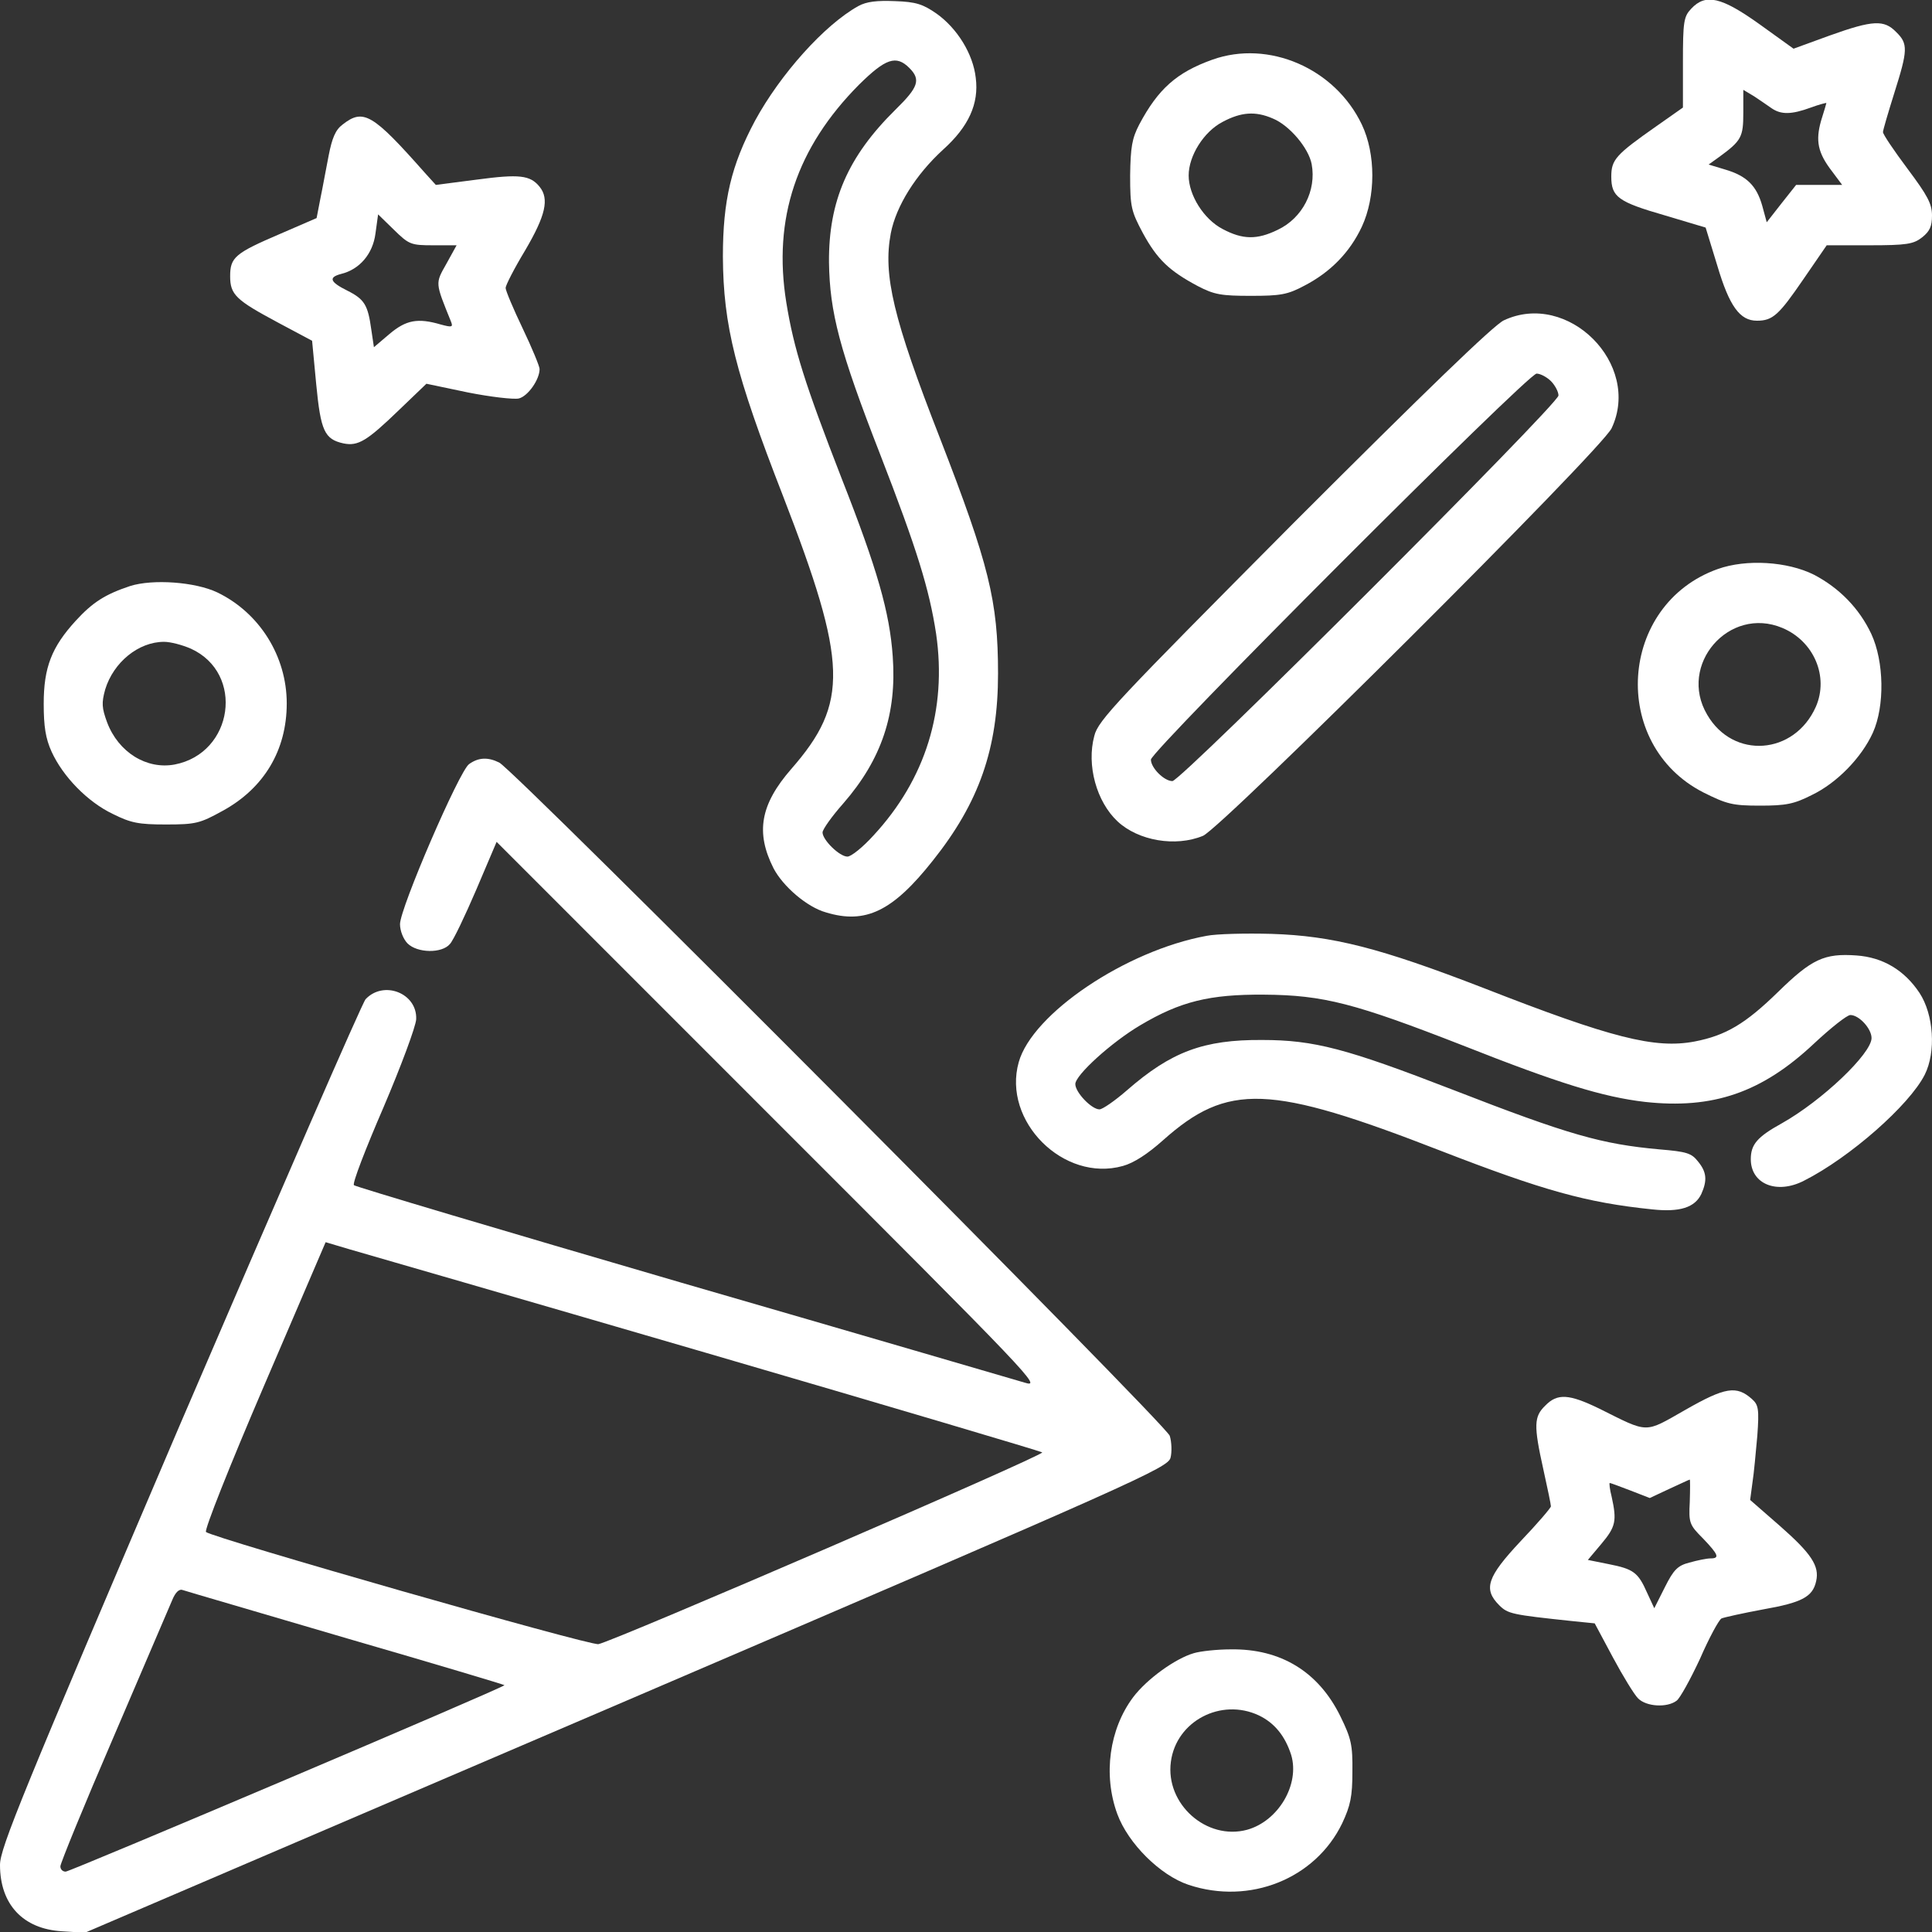 <svg width="24" height="24" viewBox="0 0 24 24" fill="none" xmlns="http://www.w3.org/2000/svg">
<rect x="0" y="0" width="24" height="24" fill="#333333" stroke="none"/>
<g clip-path="url(#clip0_405_2628)">
<path d="M10.663 0.075C10.241 0.309 9.693 0.923 9.379 1.5C9.084 2.053 8.98 2.489 8.98 3.188C8.985 4.045 9.135 4.641 9.726 6.159C10.532 8.241 10.546 8.733 9.829 9.553C9.445 9.994 9.384 10.341 9.609 10.786C9.726 11.011 10.026 11.269 10.26 11.334C10.752 11.484 11.09 11.32 11.587 10.692C12.163 9.97 12.398 9.3 12.398 8.367C12.398 7.463 12.285 7.013 11.676 5.442C11.095 3.956 10.968 3.413 11.066 2.897C11.132 2.559 11.376 2.17 11.713 1.861C12.032 1.575 12.163 1.289 12.121 0.966C12.088 0.67 11.891 0.352 11.634 0.169C11.465 0.052 11.38 0.023 11.118 0.014C10.893 0.005 10.766 0.019 10.663 0.075ZM11.296 0.844C11.441 0.989 11.409 1.083 11.127 1.359C10.532 1.945 10.293 2.498 10.298 3.258C10.307 3.881 10.429 4.35 10.935 5.648C11.39 6.82 11.544 7.317 11.629 7.875C11.765 8.817 11.498 9.68 10.851 10.378C10.72 10.523 10.574 10.641 10.527 10.641C10.429 10.641 10.218 10.434 10.218 10.341C10.218 10.303 10.335 10.139 10.476 9.98C10.954 9.431 11.141 8.864 11.09 8.156C11.052 7.608 10.898 7.069 10.457 5.948C9.998 4.767 9.862 4.336 9.768 3.759C9.599 2.714 9.895 1.833 10.673 1.05C11.001 0.727 11.132 0.68 11.296 0.844Z" fill="white"/>
<path d="M21.009 0.108C20.916 0.206 20.906 0.267 20.906 0.778V1.336L20.573 1.57C20.072 1.922 20.016 1.983 20.016 2.194C20.016 2.447 20.1 2.508 20.686 2.677L21.188 2.827L21.333 3.3C21.483 3.806 21.614 3.984 21.825 3.984C22.022 3.984 22.097 3.914 22.402 3.469L22.692 3.047H23.222C23.686 3.047 23.77 3.033 23.878 2.948C23.972 2.873 24 2.812 24 2.677C24 2.531 23.944 2.428 23.695 2.095C23.527 1.87 23.391 1.669 23.391 1.641C23.391 1.617 23.456 1.397 23.531 1.158C23.7 0.623 23.705 0.544 23.555 0.398C23.405 0.244 23.269 0.248 22.73 0.441L22.28 0.605L21.863 0.305C21.384 -0.038 21.188 -0.084 21.009 0.108ZM22.008 1.345C22.125 1.425 22.252 1.425 22.495 1.336C22.598 1.298 22.688 1.275 22.688 1.28C22.688 1.284 22.659 1.383 22.622 1.5C22.552 1.748 22.58 1.898 22.758 2.128L22.884 2.297H22.598H22.312L22.13 2.527L21.947 2.761L21.891 2.555C21.82 2.306 21.698 2.184 21.427 2.105L21.225 2.044L21.356 1.95C21.633 1.748 21.656 1.702 21.656 1.402V1.116L21.788 1.195C21.858 1.242 21.956 1.308 22.008 1.345Z" fill="white"/>
<path d="M15.061 0.741C14.616 0.9 14.386 1.106 14.152 1.547C14.062 1.72 14.044 1.828 14.039 2.18C14.039 2.573 14.053 2.625 14.198 2.897C14.377 3.225 14.527 3.366 14.878 3.553C15.084 3.661 15.173 3.675 15.539 3.675C15.905 3.675 15.994 3.661 16.205 3.548C16.528 3.38 16.767 3.136 16.917 2.817C17.091 2.442 17.091 1.913 16.917 1.547C16.584 0.848 15.759 0.492 15.061 0.741ZM15.811 1.472C16.017 1.556 16.256 1.838 16.294 2.039C16.355 2.367 16.181 2.709 15.872 2.855C15.614 2.981 15.436 2.977 15.188 2.845C14.953 2.723 14.766 2.423 14.766 2.18C14.766 1.936 14.953 1.636 15.188 1.514C15.417 1.392 15.595 1.378 15.811 1.472Z" fill="white"/>
<path d="M4.256 1.547C4.167 1.613 4.125 1.716 4.083 1.931C4.05 2.095 4.008 2.334 3.98 2.466L3.933 2.709L3.478 2.906C2.92 3.145 2.859 3.197 2.859 3.431C2.859 3.661 2.93 3.727 3.455 4.008L3.877 4.233L3.928 4.772C3.984 5.353 4.031 5.456 4.266 5.508C4.448 5.545 4.556 5.48 4.955 5.095L5.297 4.767L5.812 4.875C6.094 4.931 6.38 4.964 6.445 4.95C6.558 4.922 6.703 4.716 6.703 4.584C6.703 4.552 6.609 4.322 6.492 4.078C6.375 3.834 6.281 3.609 6.281 3.577C6.281 3.544 6.389 3.333 6.525 3.108C6.778 2.677 6.825 2.47 6.703 2.32C6.586 2.175 6.45 2.161 5.925 2.231L5.414 2.297L5.278 2.147C4.627 1.411 4.514 1.345 4.256 1.547ZM5.381 3.047H5.672L5.545 3.277C5.405 3.525 5.405 3.506 5.602 3.994C5.63 4.064 5.616 4.069 5.475 4.031C5.189 3.947 5.044 3.975 4.838 4.149L4.645 4.313L4.612 4.092C4.57 3.788 4.528 3.717 4.312 3.609C4.097 3.502 4.078 3.445 4.237 3.403C4.467 3.347 4.631 3.155 4.664 2.902L4.697 2.663L4.894 2.855C5.081 3.038 5.105 3.047 5.381 3.047Z" fill="white"/>
<path d="M18.68 3.98C18.553 4.041 17.705 4.861 16.069 6.497C13.875 8.705 13.641 8.948 13.594 9.141C13.495 9.506 13.622 9.961 13.884 10.205C14.142 10.444 14.602 10.524 14.944 10.383C15.183 10.28 19.898 5.583 20.02 5.32C20.395 4.523 19.477 3.605 18.68 3.98ZM19.266 4.734C19.317 4.786 19.36 4.866 19.36 4.913C19.36 5.02 14.672 9.703 14.564 9.703C14.461 9.703 14.297 9.539 14.297 9.436C14.297 9.328 18.98 4.641 19.088 4.641C19.134 4.641 19.214 4.683 19.266 4.734Z" fill="white"/>
<path d="M21.338 7.069C20.105 7.509 19.993 9.248 21.16 9.844C21.451 9.989 21.521 10.008 21.863 10.008C22.182 10.008 22.285 9.989 22.505 9.877C22.819 9.727 23.124 9.412 23.265 9.103C23.415 8.77 23.405 8.217 23.246 7.875C23.096 7.556 22.847 7.303 22.533 7.139C22.205 6.975 21.694 6.942 21.338 7.069ZM22.14 7.8C22.533 7.964 22.721 8.405 22.557 8.78C22.29 9.38 21.53 9.436 21.207 8.878C20.841 8.259 21.479 7.523 22.14 7.8Z" fill="white"/>
<path d="M1.616 7.28C1.307 7.383 1.152 7.481 0.941 7.711C0.641 8.039 0.543 8.292 0.543 8.742C0.543 9.023 0.566 9.173 0.641 9.338C0.782 9.647 1.087 9.961 1.401 10.111C1.626 10.223 1.72 10.242 2.062 10.242C2.432 10.242 2.484 10.228 2.765 10.073C3.28 9.792 3.562 9.319 3.562 8.738C3.562 8.152 3.224 7.612 2.699 7.359C2.423 7.228 1.898 7.191 1.616 7.28ZM2.371 8.058C3.041 8.363 2.901 9.356 2.17 9.497C1.823 9.562 1.471 9.347 1.33 8.972C1.265 8.794 1.26 8.733 1.307 8.564C1.41 8.227 1.72 7.973 2.038 7.973C2.118 7.973 2.263 8.011 2.371 8.058Z" fill="white"/>
<path d="M5.827 9.492C5.705 9.577 4.969 11.283 4.969 11.48C4.969 11.564 5.011 11.667 5.062 11.719C5.184 11.841 5.489 11.845 5.588 11.728C5.63 11.686 5.775 11.381 5.916 11.053L6.169 10.458L9.562 13.852C12.839 17.128 12.952 17.245 12.727 17.175C12.595 17.137 10.678 16.575 8.461 15.933C6.244 15.286 4.416 14.742 4.397 14.723C4.373 14.705 4.542 14.269 4.763 13.758C4.983 13.242 5.166 12.75 5.17 12.661C5.184 12.338 4.767 12.174 4.542 12.412C4.5 12.455 3.464 14.841 2.231 17.709C0.277 22.284 0 22.959 0 23.166C0 23.658 0.286 23.962 0.769 23.991L1.055 24.009L7.781 21.127C14.152 18.394 14.508 18.234 14.541 18.108C14.559 18.038 14.555 17.911 14.531 17.836C14.484 17.691 6.398 9.572 6.202 9.473C6.061 9.403 5.944 9.408 5.827 9.492ZM8.77 16.805C11.048 17.47 12.928 18.028 12.947 18.042C12.984 18.075 7.617 20.391 7.434 20.424C7.331 20.447 2.634 19.102 2.559 19.031C2.536 19.008 2.85 18.216 3.281 17.212L4.045 15.431L4.331 15.516C4.491 15.562 6.487 16.139 8.77 16.805ZM4.312 20.353C5.395 20.667 6.272 20.93 6.267 20.934C6.23 20.977 0.872 23.25 0.816 23.25C0.778 23.25 0.75 23.222 0.75 23.184C0.75 23.147 1.045 22.425 1.411 21.577C1.772 20.733 2.1 19.969 2.138 19.88C2.18 19.777 2.227 19.734 2.273 19.753C2.311 19.767 3.23 20.034 4.312 20.353Z" fill="white"/>
<path d="M14.99 11.625C13.986 11.808 12.824 12.591 12.655 13.195C12.449 13.927 13.213 14.691 13.949 14.484C14.085 14.447 14.258 14.334 14.446 14.166C15.252 13.448 15.768 13.467 17.901 14.297C19.171 14.789 19.705 14.939 20.521 15.023C20.868 15.061 21.055 15 21.135 14.831C21.21 14.662 21.201 14.559 21.093 14.428C21.013 14.325 20.952 14.306 20.615 14.278C19.898 14.213 19.494 14.1 18.046 13.537C16.729 13.027 16.326 12.919 15.679 12.919C14.952 12.914 14.549 13.064 13.996 13.547C13.851 13.673 13.696 13.781 13.658 13.781C13.56 13.781 13.358 13.57 13.358 13.467C13.358 13.355 13.808 12.947 14.165 12.736C14.662 12.441 15.023 12.351 15.702 12.356C16.443 12.361 16.832 12.464 18.177 12.989C19.363 13.458 19.912 13.627 20.432 13.688C21.276 13.781 21.885 13.575 22.537 12.961C22.743 12.769 22.944 12.609 22.986 12.609C23.094 12.609 23.249 12.778 23.249 12.895C23.249 13.088 22.635 13.673 22.133 13.955C21.829 14.123 21.749 14.217 21.749 14.4C21.749 14.709 22.073 14.841 22.41 14.667C22.977 14.381 23.718 13.73 23.91 13.35C24.051 13.069 24.023 12.605 23.844 12.333C23.657 12.052 23.39 11.892 23.061 11.869C22.663 11.841 22.508 11.911 22.087 12.323C21.683 12.717 21.44 12.863 21.051 12.938C20.558 13.031 20.019 12.895 18.426 12.272C17.141 11.775 16.555 11.625 15.796 11.601C15.473 11.592 15.111 11.601 14.99 11.625Z" fill="white"/>
<path d="M20.939 17.512C20.419 17.808 20.489 17.808 19.866 17.498C19.491 17.316 19.346 17.306 19.196 17.461C19.055 17.597 19.05 17.705 19.172 18.253C19.224 18.488 19.266 18.689 19.266 18.712C19.266 18.731 19.097 18.928 18.891 19.144C18.474 19.589 18.422 19.739 18.624 19.941C18.732 20.048 18.779 20.058 19.524 20.137L19.81 20.166L20.035 20.587C20.161 20.822 20.302 21.052 20.349 21.098C20.452 21.202 20.71 21.216 20.827 21.127C20.869 21.098 21 20.859 21.118 20.606C21.23 20.348 21.352 20.123 21.385 20.105C21.418 20.091 21.652 20.039 21.905 19.992C22.383 19.908 22.519 19.837 22.561 19.641C22.604 19.453 22.5 19.298 22.111 18.956L21.741 18.633L21.769 18.422C21.788 18.305 21.811 18.042 21.83 17.836C21.854 17.503 21.844 17.452 21.765 17.381C21.572 17.208 21.432 17.231 20.939 17.512ZM20.991 18.656C20.977 18.919 20.986 18.942 21.155 19.111C21.347 19.312 21.366 19.359 21.249 19.359C21.202 19.359 21.085 19.383 20.986 19.411C20.841 19.448 20.79 19.5 20.682 19.716L20.55 19.978L20.461 19.786C20.349 19.533 20.293 19.491 19.983 19.43L19.725 19.378L19.894 19.177C20.072 18.966 20.086 18.891 20.021 18.595C19.997 18.502 19.988 18.422 19.997 18.422C20.007 18.422 20.119 18.464 20.255 18.516L20.494 18.609L20.733 18.497C20.869 18.436 20.982 18.38 20.991 18.38C20.996 18.375 20.996 18.502 20.991 18.656Z" fill="white"/>
<path d="M14.831 20.536C14.601 20.602 14.245 20.859 14.076 21.084C13.781 21.478 13.701 22.045 13.879 22.533C14.015 22.903 14.414 23.297 14.765 23.414C15.525 23.667 16.34 23.339 16.673 22.65C16.776 22.43 16.8 22.317 16.8 22.008C16.804 21.675 16.785 21.595 16.65 21.319C16.378 20.766 15.909 20.48 15.29 20.489C15.117 20.489 14.911 20.512 14.831 20.536ZM15.637 21.309C15.834 21.403 15.965 21.567 16.04 21.802C16.148 22.167 15.881 22.622 15.492 22.73C14.99 22.866 14.475 22.411 14.545 21.886C14.611 21.38 15.168 21.089 15.637 21.309Z" fill="white"/>
</g>
<defs>
<clipPath id="clip0_405_2628">
<rect width="24" height="24" fill="white"/>
</clipPath>
</defs>
</svg>
